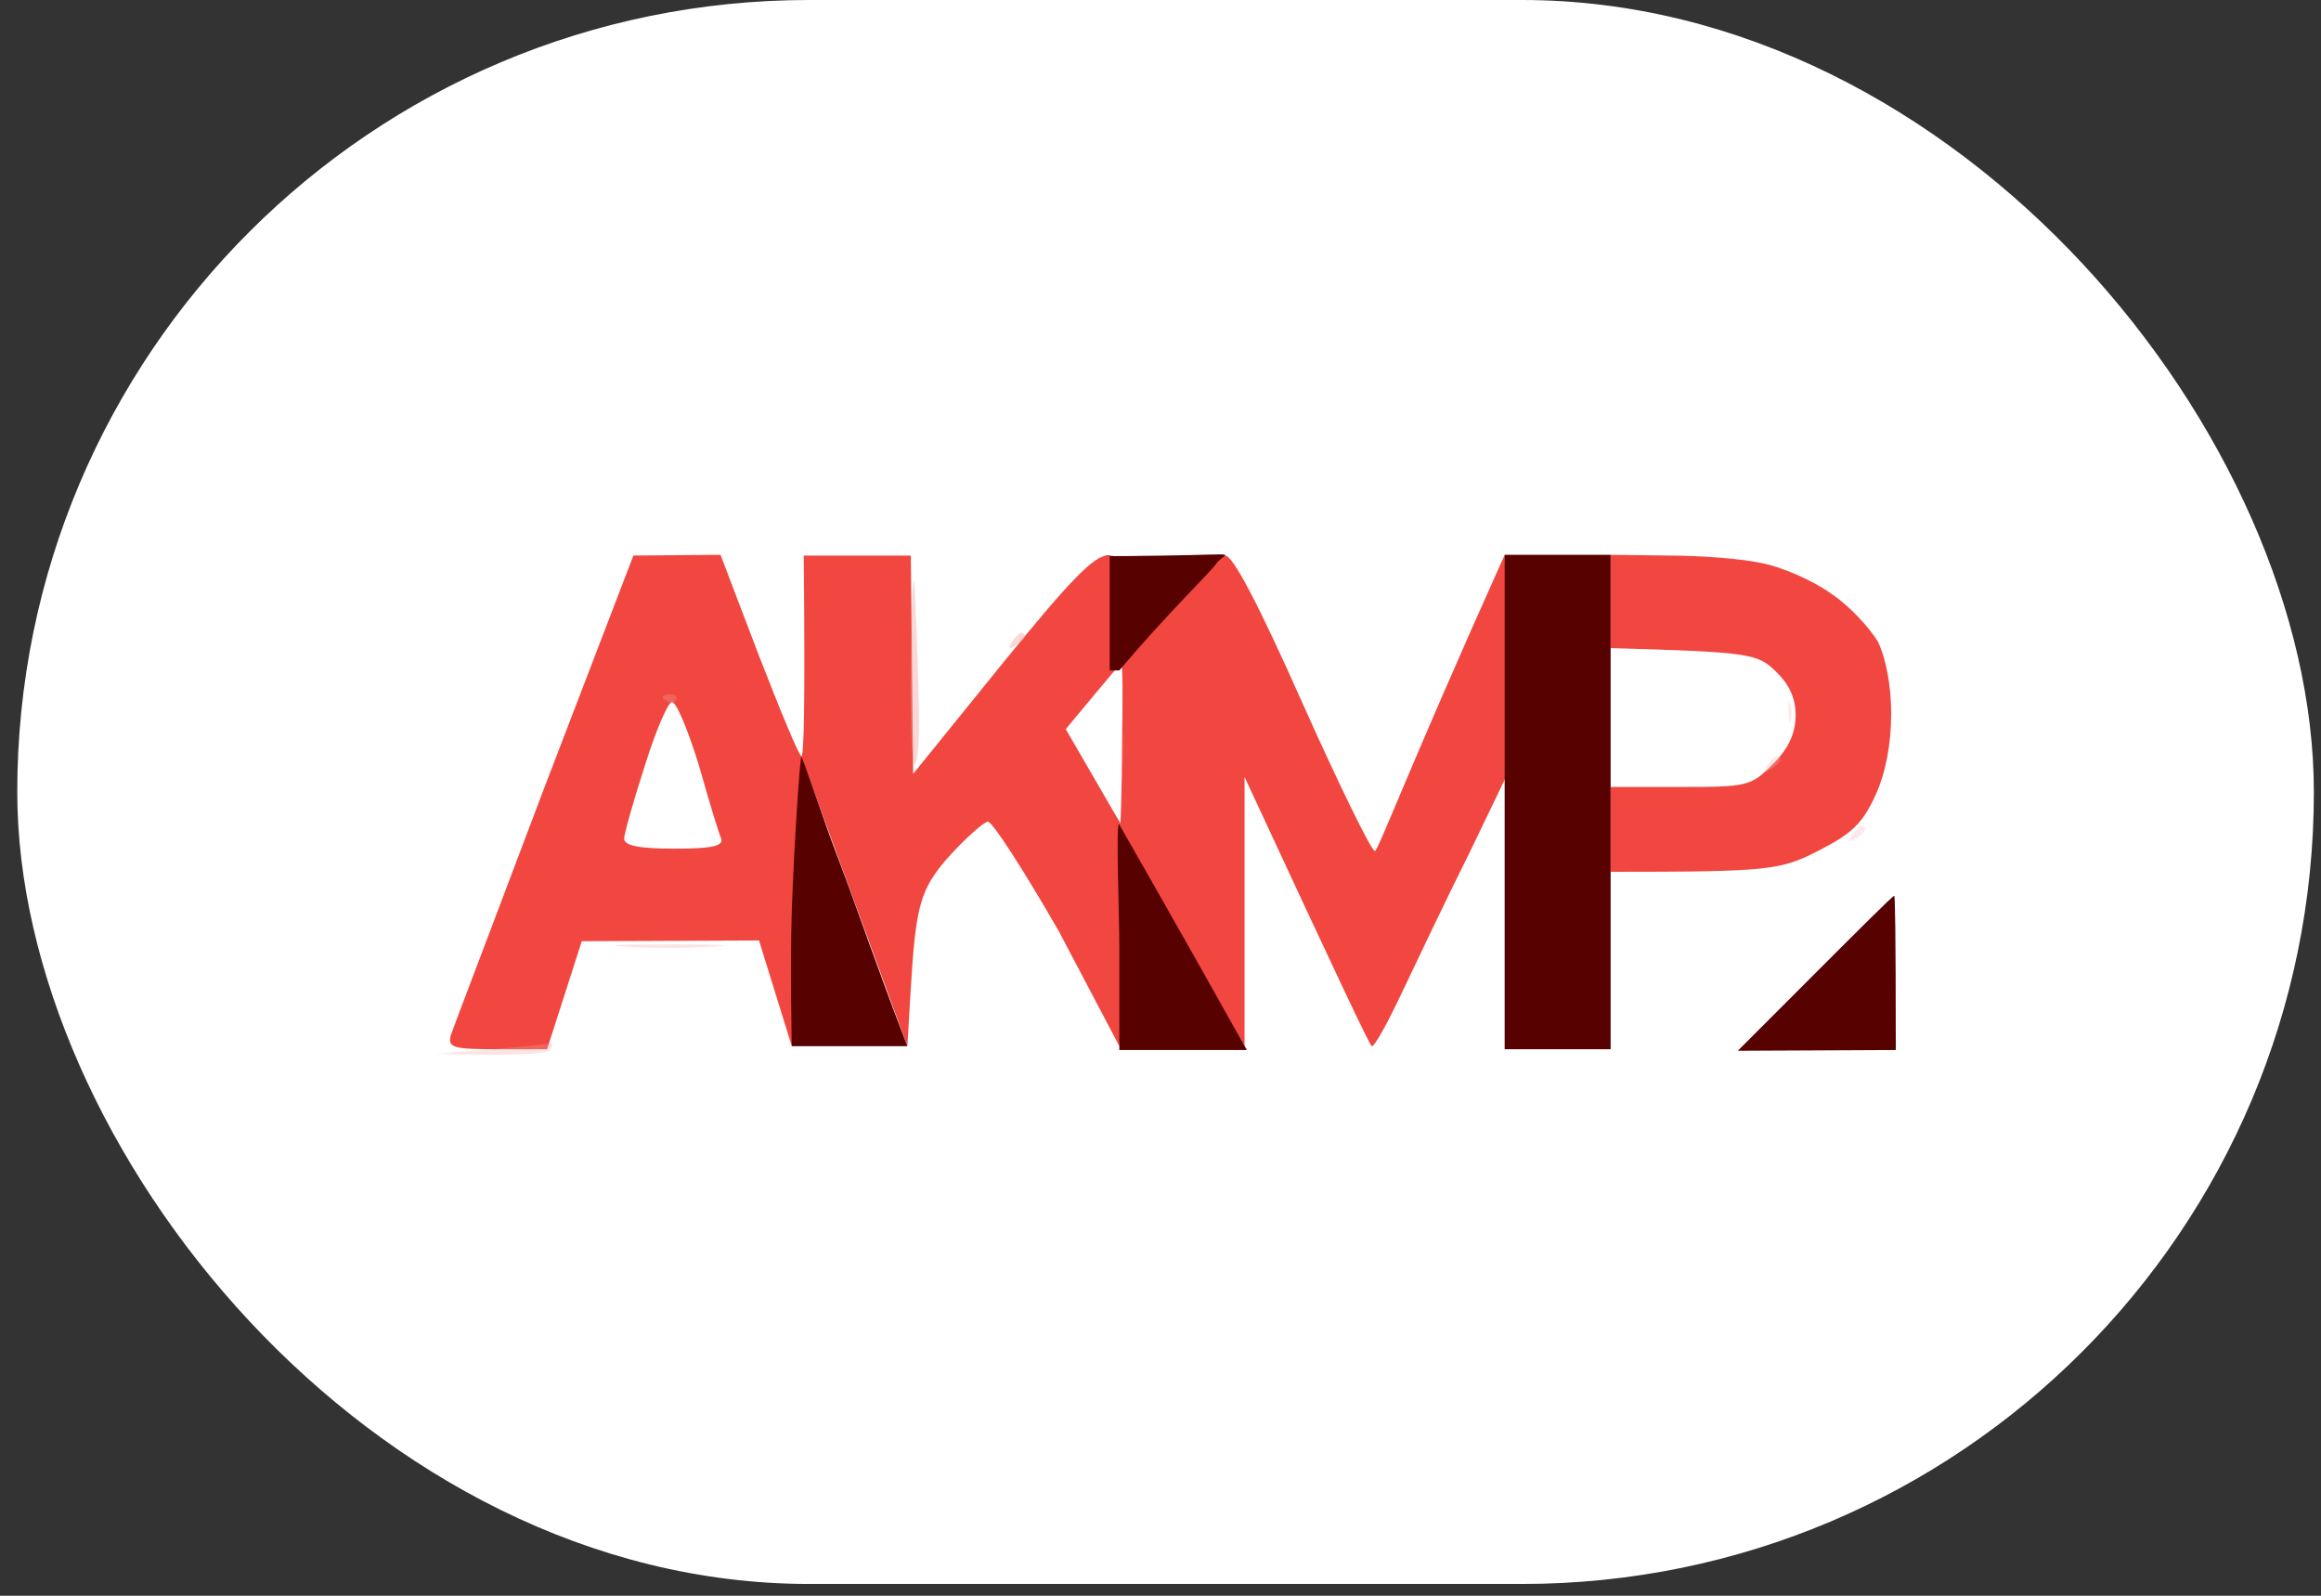 <?xml version="1.0" encoding="UTF-8"?> <svg xmlns="http://www.w3.org/2000/svg" width="80" height="55" viewBox="0 0 80 55" fill="none"><rect x="0" y="0" width="80" height="55" fill="#333333" stroke="none"/><rect x="0.595" y="0" width="79.159" height="54.593" rx="27.296" fill="white"></rect><path fill-rule="evenodd" clip-rule="evenodd" d="M21.832 19.148L24.834 19.122L26.162 22.604C26.906 24.518 27.543 26.06 27.623 26.06C27.703 26.06 27.756 24.518 27.703 19.148H31.395L31.475 26.672L34.53 22.897C36.841 20.052 37.717 19.122 38.196 19.148C38.727 19.148 38.78 19.281 38.806 22.471L40.321 20.796C41.144 19.892 42.021 19.148 42.233 19.148C42.499 19.148 43.402 20.876 44.89 24.226C46.138 27.017 47.254 29.303 47.387 29.33C47.493 29.357 48.436 26.751 51.863 19.122L52.062 26.459L50.654 29.383C49.857 30.978 48.821 33.158 48.316 34.222C47.812 35.285 47.36 36.109 47.28 36.056C47.201 36.003 46.191 33.876 42.897 26.778L42.897 36.056L38.913 29.117L38.581 36.056L36.495 32.095C35.3 30.021 34.211 28.32 34.051 28.32C33.919 28.32 33.255 28.905 32.617 29.622C31.501 30.925 31.541 31.563 31.276 36.056L27.756 26.459L27.291 36.056L26.162 32.414L20.052 32.44L18.857 36.162H17.13C15.616 36.162 15.43 36.109 15.536 35.684C15.616 35.445 17.077 31.616 18.751 27.177L21.832 19.148ZM36.734 25.13C38.169 27.602 38.594 28.346 38.62 28.373C38.62 28.4 38.674 27.177 38.674 25.661C38.7 24.119 38.7 22.87 38.647 22.87C38.62 22.87 38.169 23.402 37.664 24.013L36.734 25.13ZM21.513 28.905C21.513 29.144 22.018 29.25 23.24 29.25C24.488 29.25 24.94 29.171 24.86 28.905C24.781 28.745 24.435 27.602 24.09 26.379C23.718 25.183 23.32 24.199 23.16 24.199C23.027 24.199 22.602 25.183 22.23 26.379C21.832 27.602 21.513 28.745 21.513 28.905ZM55.515 19.122L57.508 19.148C58.597 19.148 60.058 19.255 60.748 19.414C61.439 19.547 62.528 20.026 63.139 20.477C63.777 20.903 64.467 21.674 64.733 22.126C64.999 22.684 65.185 23.614 65.185 24.598C65.185 25.635 64.999 26.619 64.653 27.389C64.202 28.373 63.856 28.719 62.661 29.33C61.359 29.995 60.961 30.048 55.515 30.048V27.123H57.933C60.244 27.123 60.35 27.097 61.12 26.326C61.652 25.794 61.891 25.263 61.891 24.651C61.891 24.066 61.678 23.588 61.2 23.136C60.589 22.524 60.27 22.471 55.515 22.338V19.122Z" fill="#F14740"></path><path d="M38.581 23.106H38.249V19.168C37.843 19.166 38.249 19.149 38.249 19.149V19.168C38.491 19.169 39.024 19.165 40.108 19.149C43.004 19.106 42.193 19.003 41.901 19.455C41.715 19.721 40.121 21.272 38.581 23.106Z" fill="#570101"></path><path d="M55.515 36.163H51.862V31.925V27.755V23.41V19.122H55.515V36.163Z" fill="#570101"></path><path d="M27.291 36.058C27.291 36.058 27.232 33.223 27.291 31.409C27.353 29.46 27.57 26.043 27.623 26.096C27.702 26.176 28.366 28.233 28.951 29.749C29.535 31.291 30.213 33.293 31.275 36.058H27.291Z" fill="#570101"></path><path d="M38.581 36.189V32.736C38.581 31.408 38.448 28.207 38.581 28.42C38.713 28.659 40.267 31.351 42.977 36.189H38.581Z" fill="#570101"></path><path d="M59.898 36.216L62.555 33.558C64.016 32.096 65.238 30.873 65.291 30.873C65.317 30.873 65.344 32.069 65.344 36.19L59.898 36.216Z" fill="#570101"></path><path d="M61.731 24.785C61.704 24.971 61.651 24.891 61.651 24.599C61.624 24.306 61.651 24.147 61.704 24.253C61.757 24.36 61.757 24.599 61.731 24.785Z" fill="#F2B7B6" fill-opacity="0.3"></path><path d="M61.04 26.513C60.81 26.655 60.765 26.611 60.907 26.38C61.013 26.221 61.173 26.061 61.226 26.061C61.306 26.061 61.359 26.114 61.359 26.194C61.359 26.274 61.199 26.407 61.04 26.513Z" fill="#F2B7B6" fill-opacity="0.3"></path><path d="M63.963 28.905C63.733 29.047 63.688 29.003 63.83 28.773C63.936 28.613 64.096 28.454 64.149 28.454C64.228 28.454 64.282 28.507 64.282 28.587C64.282 28.666 64.122 28.799 63.963 28.905Z" fill="#F2B7B6" fill-opacity="0.3"></path><path d="M24.568 32.627C23.691 32.681 22.31 32.681 21.513 32.627C20.716 32.574 21.433 32.548 23.107 32.548C24.78 32.548 25.445 32.574 24.568 32.627Z" fill="#F2A7A4" fill-opacity="0.3"></path><path d="M15.005 36.323L16.997 36.163C18.086 36.057 19.016 35.977 19.043 35.95C19.069 35.924 19.043 36.004 18.989 36.163C18.91 36.323 18.007 36.402 15.005 36.323Z" fill="#F2A7A4" fill-opacity="0.3"></path><path d="M31.527 26.327C31.421 26.327 31.368 24.679 31.395 22.685C31.421 20.664 31.474 19.548 31.527 20.212C31.554 20.877 31.634 22.525 31.66 23.881C31.713 25.21 31.66 26.327 31.527 26.327Z" fill="#F1A09C" fill-opacity="0.4"></path><path d="M34.981 22.259C34.769 22.401 34.733 22.357 34.875 22.127C34.981 21.967 35.141 21.808 35.194 21.808C35.273 21.808 35.327 21.861 35.327 21.941C35.327 22.02 35.167 22.153 34.981 22.259Z" fill="#F1A09C" fill-opacity="0.4"></path><path d="M24.434 29.437C24.063 29.49 23.345 29.49 22.841 29.437C22.336 29.384 22.628 29.331 23.505 29.331C24.381 29.331 24.806 29.384 24.434 29.437Z" fill="#F14841" fill-opacity="0.8"></path><path d="M38.7 26.328C38.62 26.726 38.594 26.567 38.594 25.929C38.567 25.344 38.62 25.051 38.7 25.264C38.753 25.477 38.753 25.955 38.7 26.328Z" fill="#F0CCCC" fill-opacity="0.1"></path><path d="M23.293 24.146C23.187 24.252 23.027 24.226 22.921 24.119H22.895C22.788 24.013 22.868 23.934 23.081 23.934C23.293 23.934 23.373 24.013 23.293 24.146Z" fill="#F2A7A4" fill-opacity="0.3"></path></svg> 